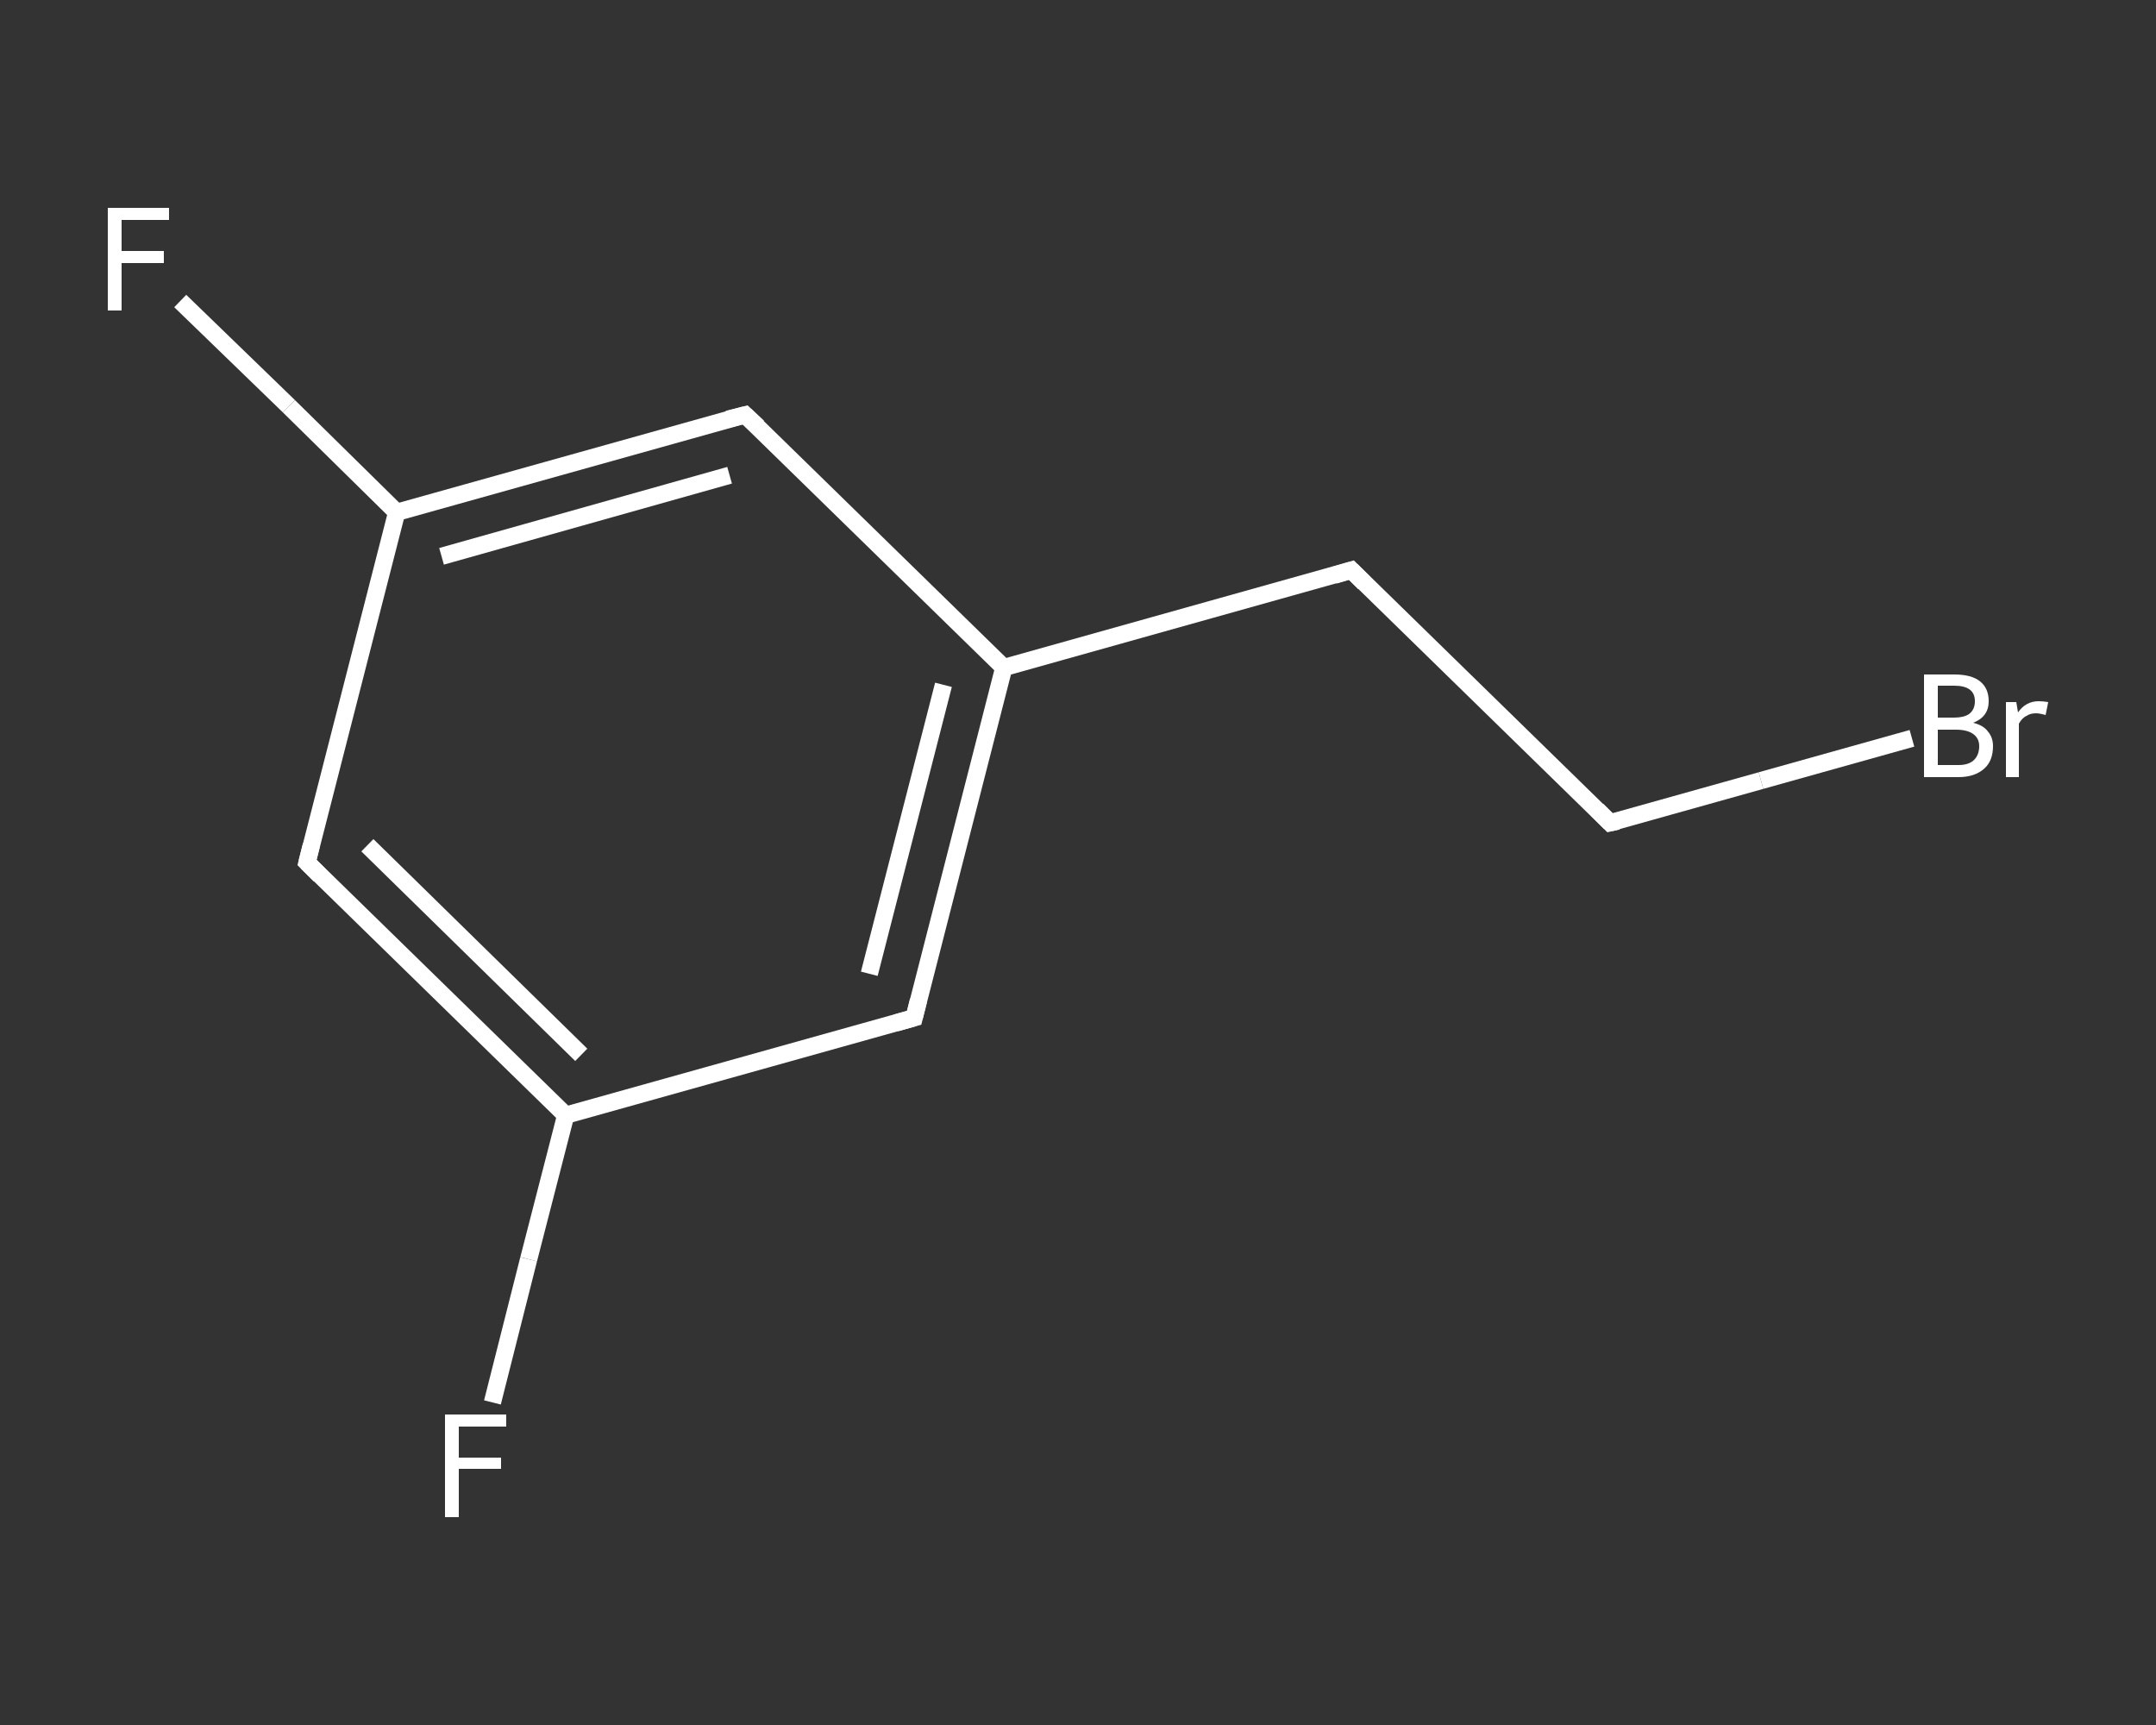 <?xml version='1.0' encoding='iso-8859-1'?>
<svg version='1.1' baseProfile='full'
              xmlns='http://www.w3.org/2000/svg'
                      xmlns:rdkit='http://www.rdkit.org/xml'
                      xmlns:xlink='http://www.w3.org/1999/xlink'
                  xml:space='preserve'
width='250px' height='200px' viewBox='0 0 250 200'>
<rect x="0" y="0" width="250" height="200" fill="#333333" stroke="none"/>
<!-- END OF HEADER -->
<rect style='opacity:1.0;fill:transparent;stroke:none' width='250.0' height='200.0' x='0.0' y='0.0'> </rect>
<path class='bond-0 atom-0 atom-1' d='M 57.1,162.6 L 61.3,146.0' style='fill:none;fill-rule:evenodd;stroke:#FFFFFF;stroke-width:2.0px;stroke-linecap:butt;stroke-linejoin:miter;stroke-opacity:1' />
<path class='bond-0 atom-0 atom-1' d='M 61.3,146.0 L 65.6,129.3' style='fill:none;fill-rule:evenodd;stroke:#FFFFFF;stroke-width:2.0px;stroke-linecap:butt;stroke-linejoin:miter;stroke-opacity:1' />
<path class='bond-1 atom-1 atom-2' d='M 65.6,129.3 L 35.6,100.0' style='fill:none;fill-rule:evenodd;stroke:#FFFFFF;stroke-width:2.0px;stroke-linecap:butt;stroke-linejoin:miter;stroke-opacity:1' />
<path class='bond-1 atom-1 atom-2' d='M 67.4,122.3 L 42.6,98.0' style='fill:none;fill-rule:evenodd;stroke:#FFFFFF;stroke-width:2.0px;stroke-linecap:butt;stroke-linejoin:miter;stroke-opacity:1' />
<path class='bond-2 atom-2 atom-3' d='M 35.6,100.0 L 46.0,59.4' style='fill:none;fill-rule:evenodd;stroke:#FFFFFF;stroke-width:2.0px;stroke-linecap:butt;stroke-linejoin:miter;stroke-opacity:1' />
<path class='bond-3 atom-3 atom-4' d='M 46.0,59.4 L 33.5,47.1' style='fill:none;fill-rule:evenodd;stroke:#FFFFFF;stroke-width:2.0px;stroke-linecap:butt;stroke-linejoin:miter;stroke-opacity:1' />
<path class='bond-3 atom-3 atom-4' d='M 33.5,47.1 L 20.9,34.9' style='fill:none;fill-rule:evenodd;stroke:#FFFFFF;stroke-width:2.0px;stroke-linecap:butt;stroke-linejoin:miter;stroke-opacity:1' />
<path class='bond-4 atom-3 atom-5' d='M 46.0,59.4 L 86.4,48.1' style='fill:none;fill-rule:evenodd;stroke:#FFFFFF;stroke-width:2.0px;stroke-linecap:butt;stroke-linejoin:miter;stroke-opacity:1' />
<path class='bond-4 atom-3 atom-5' d='M 51.2,64.5 L 84.6,55.1' style='fill:none;fill-rule:evenodd;stroke:#FFFFFF;stroke-width:2.0px;stroke-linecap:butt;stroke-linejoin:miter;stroke-opacity:1' />
<path class='bond-5 atom-5 atom-6' d='M 86.4,48.1 L 116.4,77.4' style='fill:none;fill-rule:evenodd;stroke:#FFFFFF;stroke-width:2.0px;stroke-linecap:butt;stroke-linejoin:miter;stroke-opacity:1' />
<path class='bond-6 atom-6 atom-7' d='M 116.4,77.4 L 156.7,66.1' style='fill:none;fill-rule:evenodd;stroke:#FFFFFF;stroke-width:2.0px;stroke-linecap:butt;stroke-linejoin:miter;stroke-opacity:1' />
<path class='bond-7 atom-7 atom-8' d='M 156.7,66.1 L 186.7,95.4' style='fill:none;fill-rule:evenodd;stroke:#FFFFFF;stroke-width:2.0px;stroke-linecap:butt;stroke-linejoin:miter;stroke-opacity:1' />
<path class='bond-8 atom-8 atom-9' d='M 186.7,95.4 L 204.2,90.5' style='fill:none;fill-rule:evenodd;stroke:#FFFFFF;stroke-width:2.0px;stroke-linecap:butt;stroke-linejoin:miter;stroke-opacity:1' />
<path class='bond-8 atom-8 atom-9' d='M 204.2,90.5 L 221.7,85.6' style='fill:none;fill-rule:evenodd;stroke:#FFFFFF;stroke-width:2.0px;stroke-linecap:butt;stroke-linejoin:miter;stroke-opacity:1' />
<path class='bond-9 atom-6 atom-10' d='M 116.4,77.4 L 106.0,118.0' style='fill:none;fill-rule:evenodd;stroke:#FFFFFF;stroke-width:2.0px;stroke-linecap:butt;stroke-linejoin:miter;stroke-opacity:1' />
<path class='bond-9 atom-6 atom-10' d='M 109.4,79.4 L 100.8,112.9' style='fill:none;fill-rule:evenodd;stroke:#FFFFFF;stroke-width:2.0px;stroke-linecap:butt;stroke-linejoin:miter;stroke-opacity:1' />
<path class='bond-10 atom-10 atom-1' d='M 106.0,118.0 L 65.6,129.3' style='fill:none;fill-rule:evenodd;stroke:#FFFFFF;stroke-width:2.0px;stroke-linecap:butt;stroke-linejoin:miter;stroke-opacity:1' />
<path d='M 37.1,101.5 L 35.6,100.0 L 36.1,98.0' style='fill:none;stroke:#FFFFFF;stroke-width:2.0px;stroke-linecap:butt;stroke-linejoin:miter;stroke-opacity:1;' />
<path d='M 84.4,48.6 L 86.4,48.1 L 87.9,49.5' style='fill:none;stroke:#FFFFFF;stroke-width:2.0px;stroke-linecap:butt;stroke-linejoin:miter;stroke-opacity:1;' />
<path d='M 154.7,66.7 L 156.7,66.1 L 158.2,67.6' style='fill:none;stroke:#FFFFFF;stroke-width:2.0px;stroke-linecap:butt;stroke-linejoin:miter;stroke-opacity:1;' />
<path d='M 185.2,93.9 L 186.7,95.4 L 187.6,95.2' style='fill:none;stroke:#FFFFFF;stroke-width:2.0px;stroke-linecap:butt;stroke-linejoin:miter;stroke-opacity:1;' />
<path d='M 106.5,116.0 L 106.0,118.0 L 103.9,118.6' style='fill:none;stroke:#FFFFFF;stroke-width:2.0px;stroke-linecap:butt;stroke-linejoin:miter;stroke-opacity:1;' />
<path class='atom-0' d='M 51.6 164.0
L 58.7 164.0
L 58.7 165.4
L 53.2 165.4
L 53.2 169.0
L 58.1 169.0
L 58.1 170.3
L 53.2 170.3
L 53.2 175.9
L 51.6 175.9
L 51.6 164.0
' fill='#FFFFFF'/>
<path class='atom-4' d='M 12.5 24.1
L 19.6 24.1
L 19.6 25.5
L 14.1 25.5
L 14.1 29.1
L 19.0 29.1
L 19.0 30.5
L 14.1 30.5
L 14.1 36.0
L 12.5 36.0
L 12.5 24.1
' fill='#FFFFFF'/>
<path class='atom-9' d='M 228.8 83.8
Q 230.0 84.1, 230.5 84.8
Q 231.1 85.5, 231.1 86.5
Q 231.1 88.2, 230.1 89.1
Q 229.0 90.1, 227.1 90.1
L 223.1 90.1
L 223.1 78.2
L 226.6 78.2
Q 228.6 78.2, 229.6 79.0
Q 230.6 79.8, 230.6 81.3
Q 230.6 83.1, 228.8 83.8
M 224.7 79.5
L 224.7 83.2
L 226.6 83.2
Q 227.7 83.2, 228.3 82.8
Q 229.0 82.3, 229.0 81.3
Q 229.0 79.5, 226.6 79.5
L 224.7 79.5
M 227.1 88.7
Q 228.2 88.7, 228.8 88.2
Q 229.5 87.6, 229.5 86.5
Q 229.5 85.6, 228.8 85.1
Q 228.1 84.6, 226.8 84.6
L 224.7 84.6
L 224.7 88.7
L 227.1 88.7
' fill='#FFFFFF'/>
<path class='atom-9' d='M 233.8 81.4
L 234.0 82.6
Q 234.9 81.3, 236.4 81.3
Q 236.9 81.3, 237.5 81.4
L 237.2 82.9
Q 236.5 82.7, 236.1 82.7
Q 235.4 82.7, 235.0 83.0
Q 234.5 83.2, 234.1 83.9
L 234.1 90.1
L 232.6 90.1
L 232.6 81.4
L 233.8 81.4
' fill='#FFFFFF'/>
</svg>

